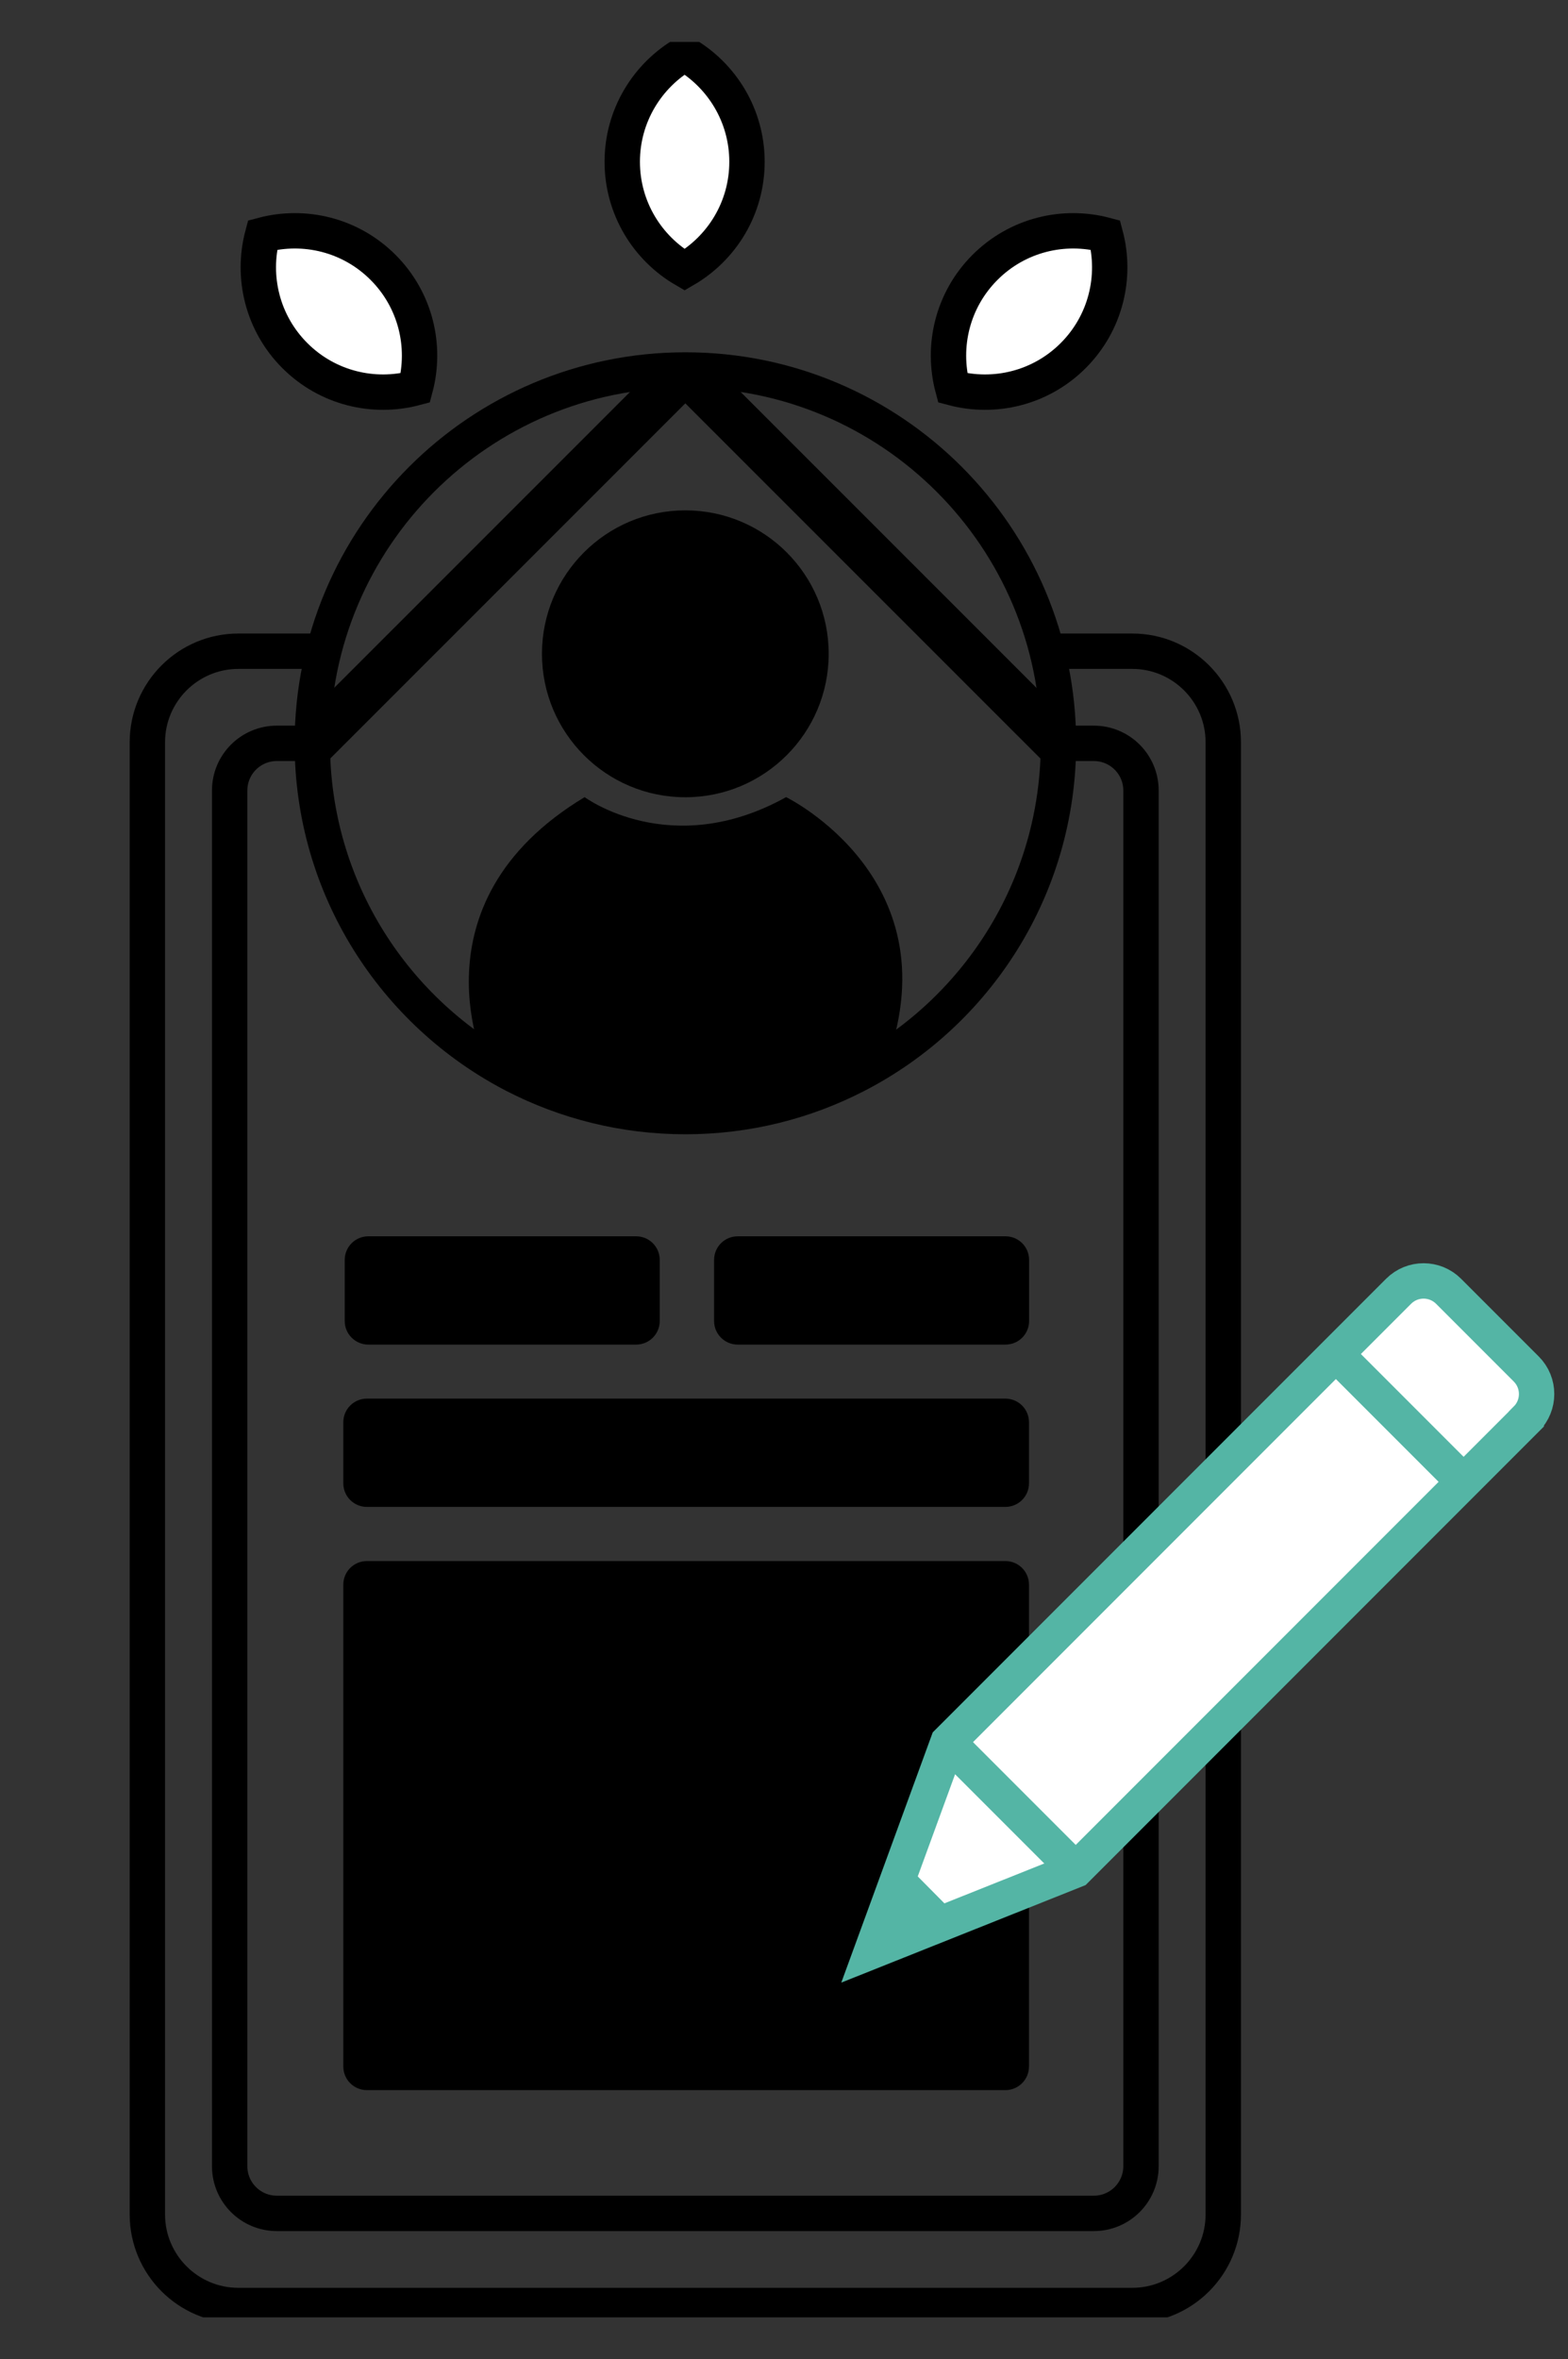 <svg width="133" height="200" viewBox="0 0 133 200" fill="none" xmlns="http://www.w3.org/2000/svg">
<rect x="0" y="0" width="133" height="200" fill="#333333" stroke="none"/>
<g clip-path="url(#clip0_15434_5343)">
<path d="M89.781 63.005L58.13 31.365L26.48 63.005" stroke="black" stroke-width="4" stroke-linejoin="bevel"/>
<path d="M58.13 67.585C64.846 67.585 70.29 62.141 70.29 55.425C70.29 48.709 64.846 43.265 58.13 43.265C51.414 43.265 45.97 48.709 45.97 55.425C45.97 62.141 51.414 67.585 58.13 67.585Z" fill="black"/>
<path d="M41.27 90.545C41.27 90.545 34.53 76.635 49.59 67.575C49.59 67.575 56.9 73.015 66.68 67.575C66.68 67.575 81.18 74.645 75 90.535C75 90.535 60.3 100.335 41.27 90.545Z" fill="black"/>
<path d="M88.81 55.205H96.04C100.3 55.205 103.76 58.665 103.76 62.925V187.725C103.76 191.985 100.3 195.445 96.04 195.445H20.22C15.96 195.445 12.5 191.985 12.5 187.725V62.925C12.5 58.665 15.96 55.205 20.22 55.205H27.45" stroke="black" stroke-width="3" stroke-miterlimit="10"/>
<path d="M89.781 63.015H92.781C94.99 63.015 96.781 64.805 96.781 67.015V183.635C96.781 185.845 94.99 187.635 92.781 187.635H23.48C21.27 187.635 19.48 185.845 19.48 183.635V67.015C19.48 64.805 21.27 63.015 23.48 63.015H26.48" stroke="black" stroke-width="3" stroke-miterlimit="10"/>
<path d="M89.78 63.005C89.78 75.265 82.82 85.895 72.63 91.145C68.29 93.385 63.37 94.655 58.14 94.655C52.91 94.655 47.99 93.385 43.65 91.155C33.46 85.895 26.49 75.265 26.49 63.005C26.49 45.535 40.66 31.365 58.14 31.365C75.62 31.365 89.78 45.535 89.78 63.005Z" stroke="black" stroke-width="3" stroke-miterlimit="10"/>
<path d="M53.96 104.805H31.24C30.136 104.805 29.24 105.7 29.24 106.805V111.985C29.24 113.09 30.136 113.985 31.24 113.985H53.96C55.065 113.985 55.96 113.09 55.96 111.985V106.805C55.96 105.7 55.065 104.805 53.96 104.805Z" fill="black"/>
<path d="M85.28 118.565H31.12C30.015 118.565 29.12 119.46 29.12 120.565V125.745C29.12 126.85 30.015 127.745 31.12 127.745H85.28C86.385 127.745 87.28 126.85 87.28 125.745V120.565C87.28 119.46 86.385 118.565 85.28 118.565Z" fill="black"/>
<path d="M85.28 132.335H31.12C30.015 132.335 29.12 133.23 29.12 134.335V175.185C29.12 176.29 30.015 177.185 31.12 177.185H85.28C86.385 177.185 87.28 176.29 87.28 175.185V134.335C87.28 133.23 86.385 132.335 85.28 132.335Z" fill="black"/>
<path d="M85.29 104.805H62.57C61.466 104.805 60.57 105.7 60.57 106.805V111.985C60.57 113.09 61.466 113.985 62.57 113.985H85.29C86.395 113.985 87.29 113.09 87.29 111.985V106.805C87.29 105.7 86.395 104.805 85.29 104.805Z" fill="black"/>
<path d="M32.49 22.665C35.26 25.435 36.17 29.355 35.23 32.885C31.7 33.825 27.78 32.915 25.01 30.145C22.24 27.375 21.33 23.455 22.27 19.925C25.8 18.985 29.72 19.895 32.49 22.665Z" fill="white" stroke="black" stroke-width="3" stroke-miterlimit="10"/>
<path d="M83.55 22.665C80.78 25.435 79.87 29.355 80.81 32.885C84.34 33.825 88.26 32.915 91.03 30.145C93.8 27.375 94.71 23.455 93.77 19.925C90.24 18.985 86.32 19.895 83.55 22.665Z" fill="white" stroke="black" stroke-width="3" stroke-miterlimit="10"/>
<path d="M63.36 13.715C63.36 17.635 61.23 21.045 58.07 22.875C54.91 21.045 52.78 17.625 52.78 13.715C52.78 9.805 54.91 6.385 58.07 4.555C61.23 6.385 63.36 9.805 63.36 13.715Z" fill="white" stroke="black" stroke-width="3" stroke-miterlimit="10"/>
<path d="M129.46 120.295C130.63 119.125 130.63 117.225 129.46 116.055L122.87 109.465C121.7 108.295 119.8 108.295 118.63 109.465L80.41 147.685L73.92 165.435L91.24 158.525L129.46 120.305V120.295Z" fill="white" stroke="#54B5A5" stroke-width="3" stroke-miterlimit="10"/>
<path d="M113.31 114.785L124.14 125.615" stroke="#54B5A5" stroke-width="3" stroke-miterlimit="10"/>
<path d="M80.41 147.685L91.24 158.515" stroke="#54B5A5" stroke-width="3" stroke-miterlimit="10"/>
<path d="M76.68 157.895L81.25 162.505L73.93 165.425L76.68 157.895Z" fill="#54B5A5"/>
</g>
<defs>
<clipPath id="clip0_15434_5343">
<rect width="121.837" height="192.89" fill="white" transform="translate(10.5 3.555)"/>
</clipPath>
</defs>
</svg>
